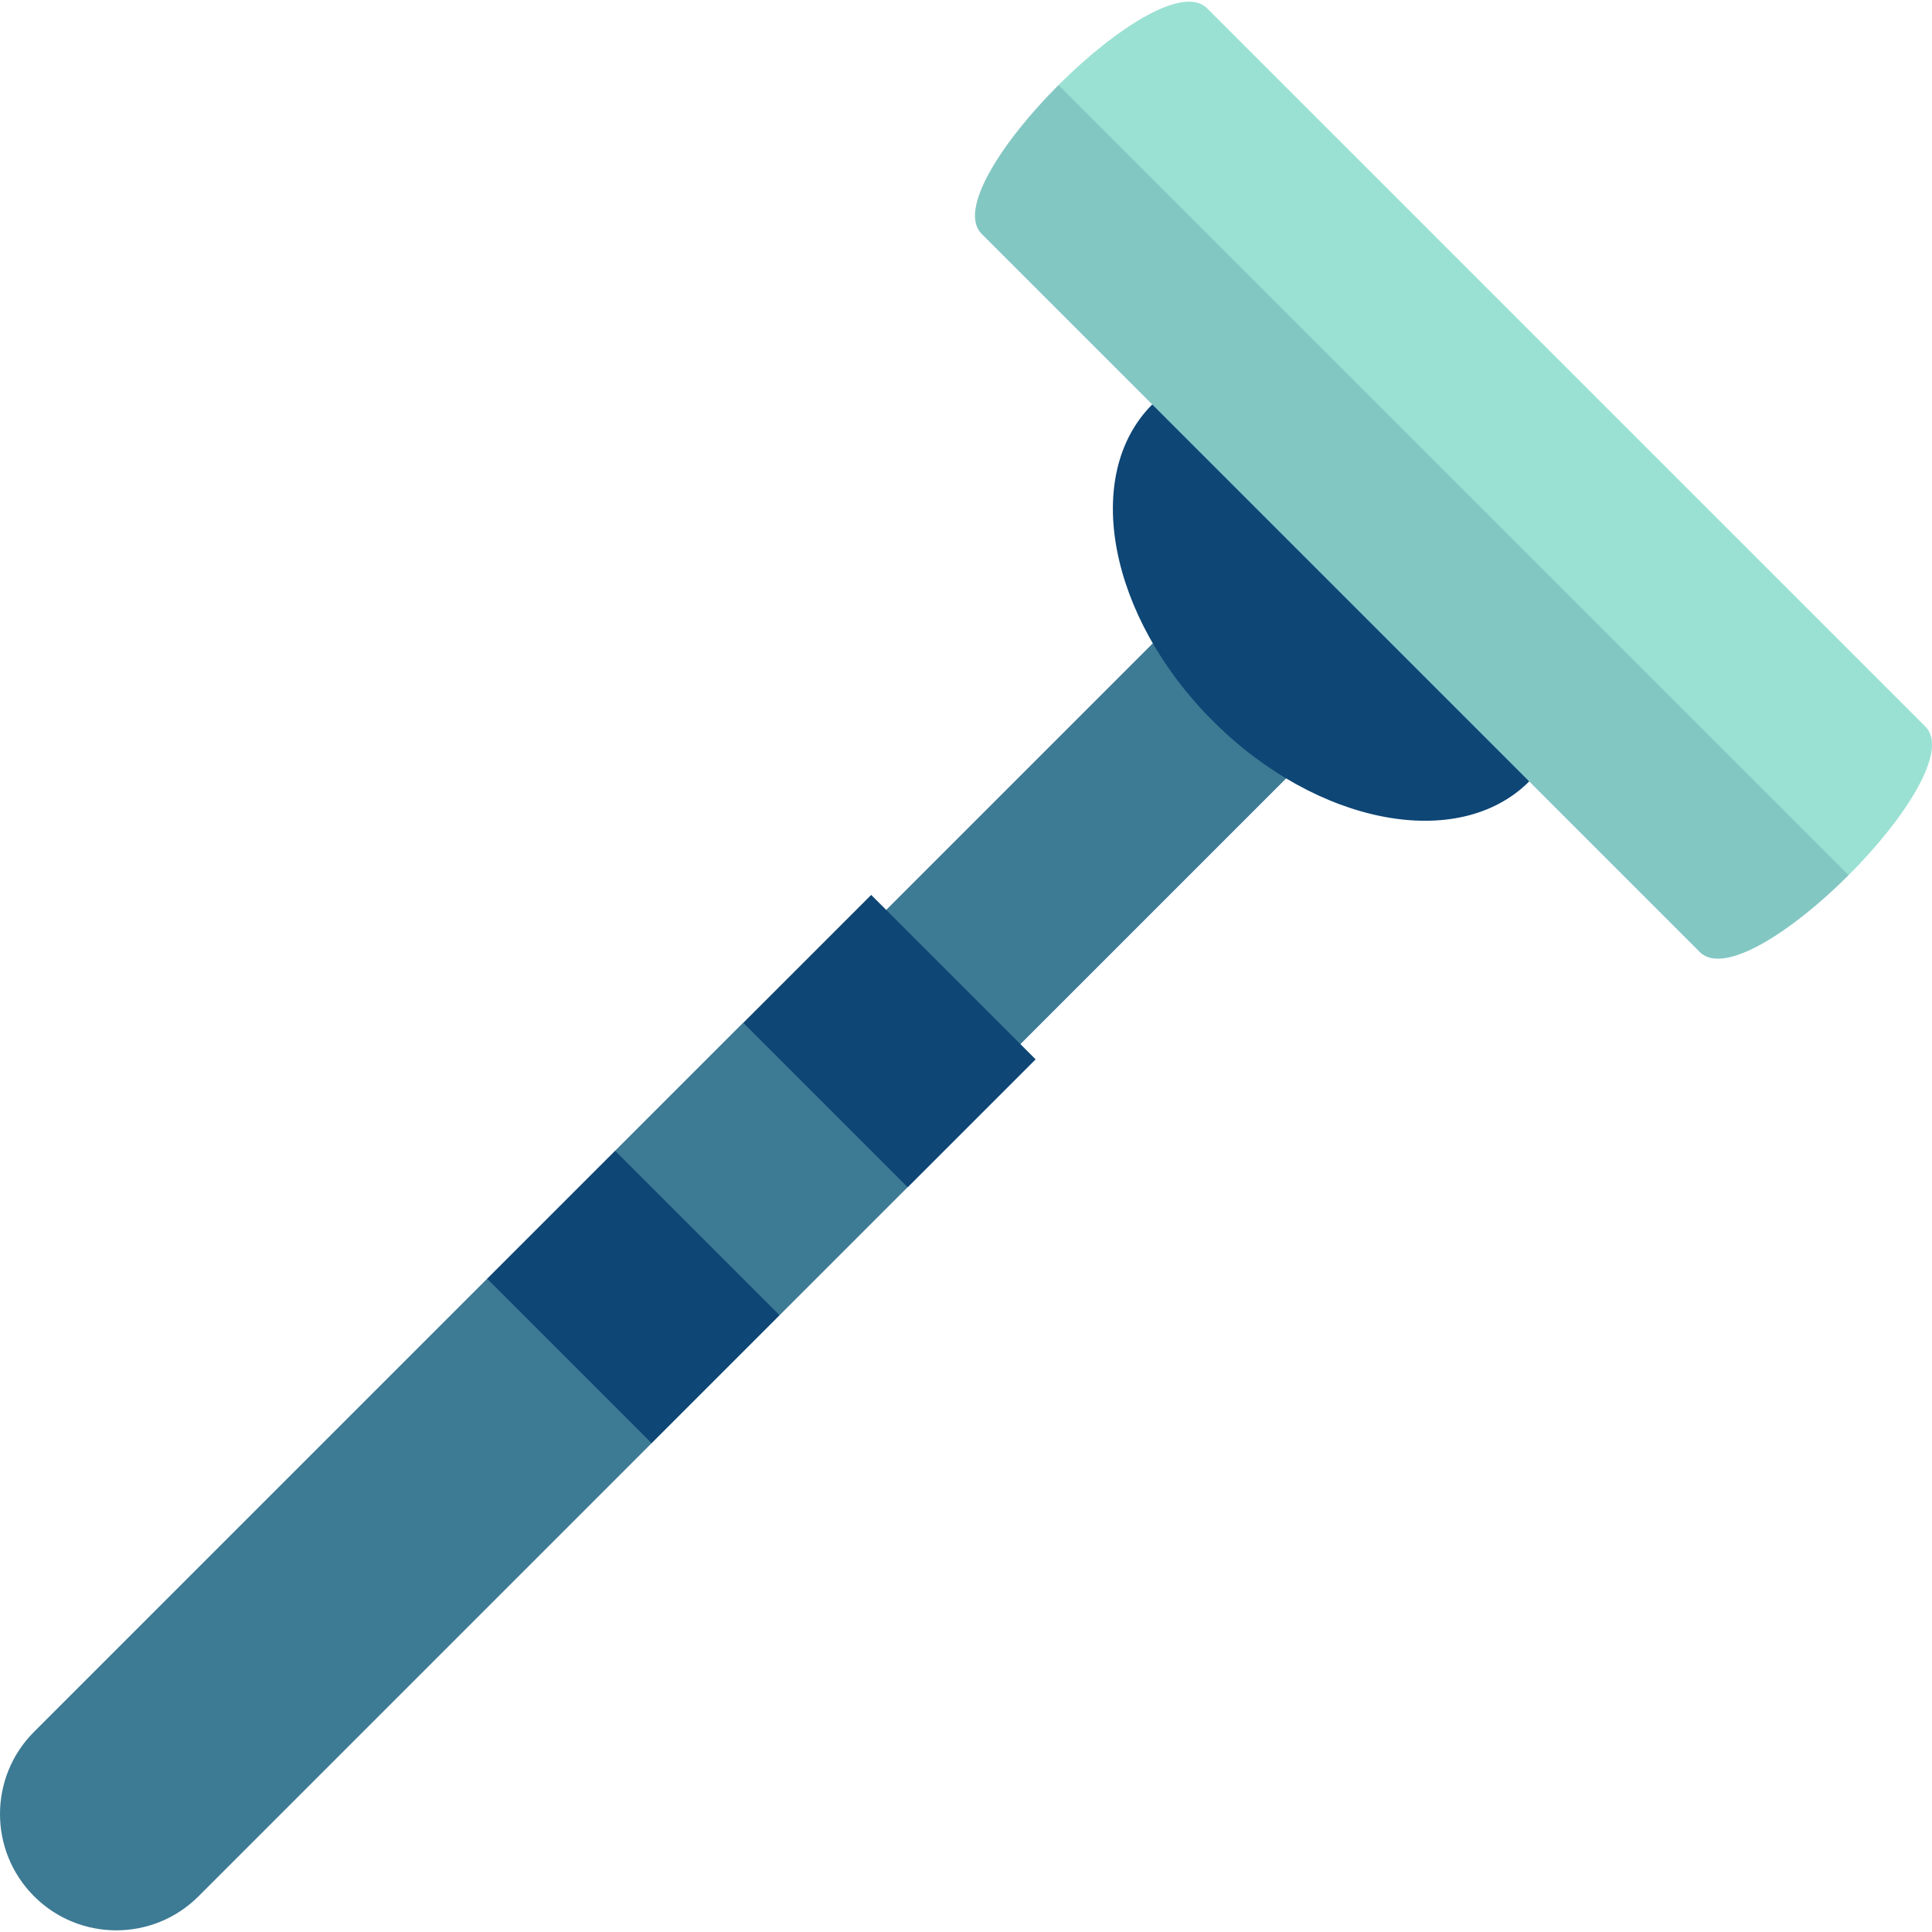 <?xml version="1.0" encoding="iso-8859-1"?>
<!-- Uploaded to: SVG Repo, www.svgrepo.com, Generator: SVG Repo Mixer Tools -->
<svg version="1.1" id="Layer_1" xmlns="http://www.w3.org/2000/svg" xmlns:xlink="http://www.w3.org/1999/xlink" 
	 viewBox="0 0 511.999 511.999" xml:space="preserve">
<g>
	<polygon style="fill:#3D7A94;" points="322.456,153.532 217.876,258.113 253.446,293.683 357.798,189.33 	"/>
	<path style="fill:#3D7A94;" d="M172.685,382.463L52.616,502.531c-12.037,12.037-31.552,12.037-43.588,0
		c-12.037-12.037-12.037-31.552,0-43.588l120.068-120.069l38.749,4.841L172.685,382.463z"/>
</g>
<polygon style="fill:#0E4675;" points="206.593,348.554 172.685,382.463 129.096,338.874 163.005,304.966 201.752,309.806 "/>
<polygon style="fill:#3D7A94;" points="240.501,314.646 206.593,348.554 163.005,304.966 196.912,271.058 235.661,275.898 "/>
<rect x="211.682" y="245.078" transform="matrix(-0.707 0.707 -0.707 -0.707 597.384 304.354)" style="fill:#0E4675;" width="47.953" height="61.643"/>
<path style="fill:#9AE1D3;" d="M489.894,231.928l-130.122-79.259L280.513,22.546C295.441,7.618,313.548-4.149,319.897,2.2
	L510.24,192.543C516.589,198.893,504.822,216.999,489.894,231.928z"/>
<path style="fill:#0E4675;" d="M305.354,107.184c-18.727,18.727-11.544,56.272,16.043,83.859
	c27.587,27.587,65.132,34.77,83.859,16.043l-32.997-66.906L305.354,107.184z"/>
<path style="fill:#83C7C3;" d="M280.513,22.546c-14.953,14.936-26.728,33.069-20.379,39.418l190.343,190.343
	c6.349,6.349,24.481-5.425,39.418-20.379L280.513,22.546z"/>
</svg>